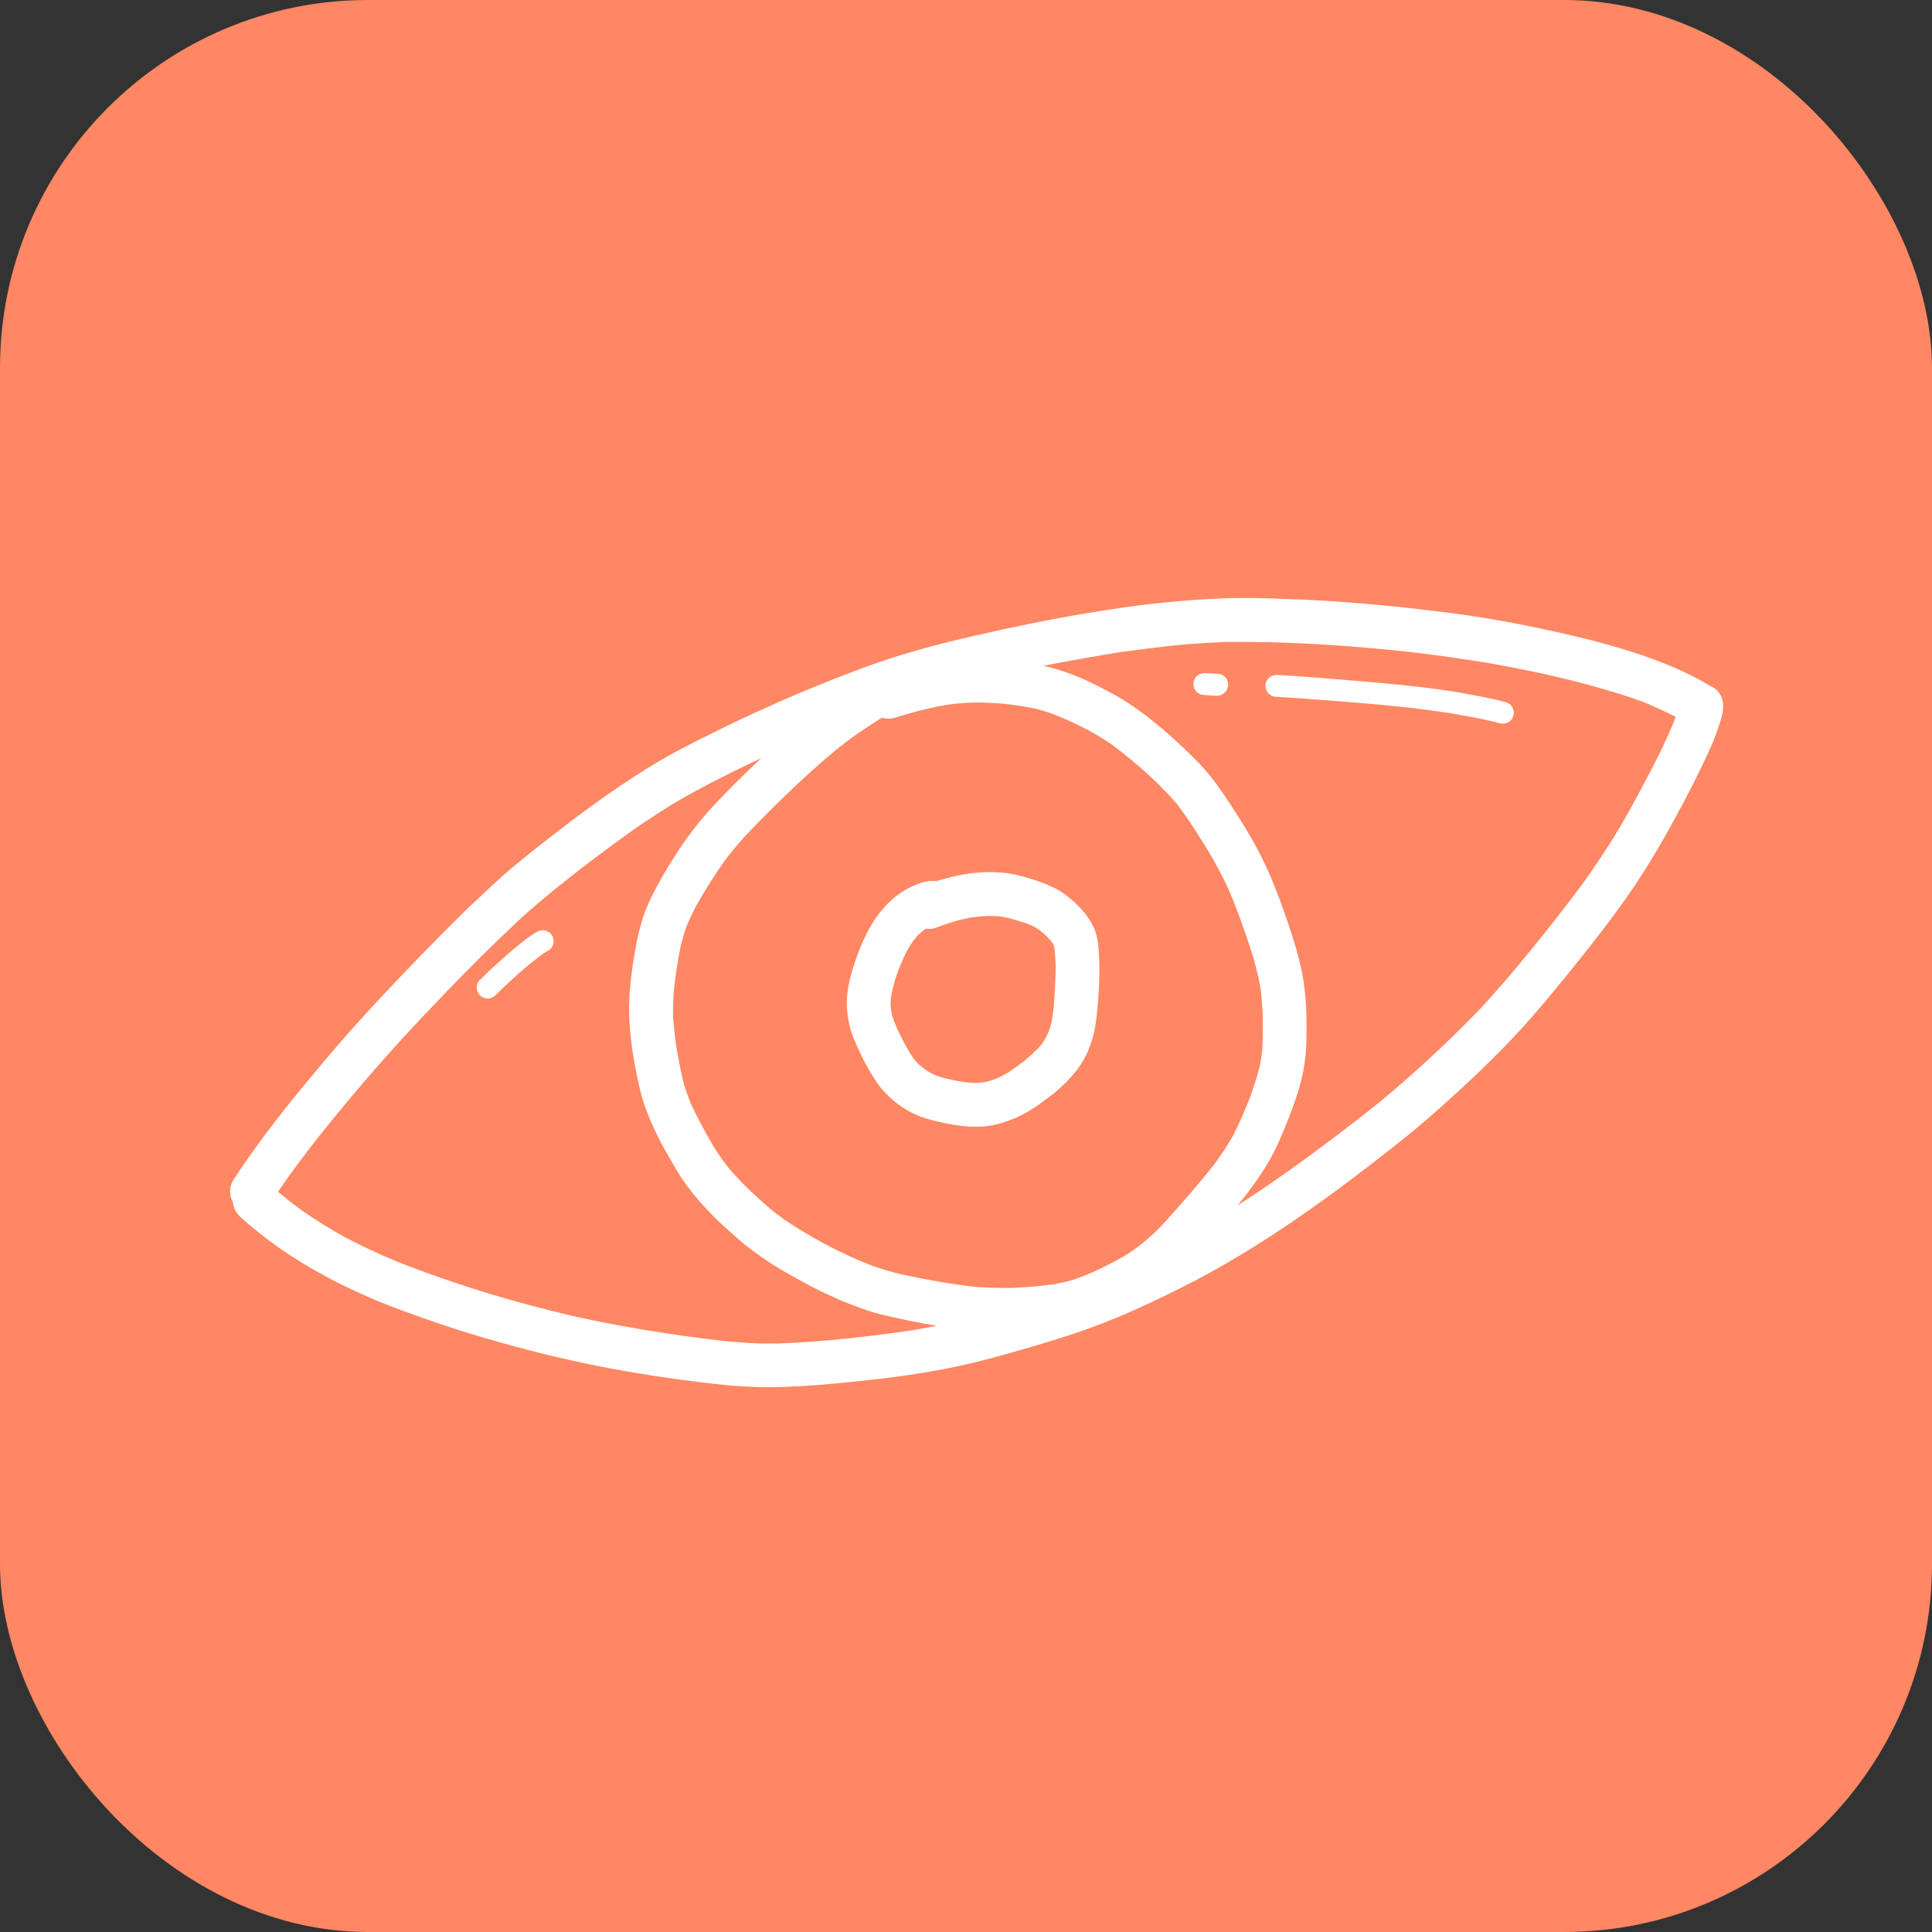 <svg width="42" height="42" viewBox="0 0 42 42" fill="none" xmlns="http://www.w3.org/2000/svg">
<rect x="0" y="0" width="42" height="42" fill="#333333" stroke="none"/>
<rect width="42" height="42" rx="8" fill="#FF8763"/>
<g clip-path="url(#clip0_503_3178)">
<path d="M37.434 15.183C37.397 15.063 37.308 14.972 37.199 14.921C37 14.808 36.798 14.694 36.591 14.599C35.816 14.243 34.993 14.008 34.165 13.814C33.311 13.614 32.447 13.446 31.577 13.332C30.714 13.219 29.851 13.131 28.984 13.072C28.531 13.041 28.078 13.024 27.625 13.009C27.214 12.997 26.802 12.994 26.392 13.016C25.945 13.039 25.501 13.076 25.056 13.125C24.604 13.175 24.156 13.244 23.708 13.317C22.865 13.454 22.025 13.629 21.192 13.819C20.361 14.008 19.538 14.228 18.739 14.528C18.311 14.688 17.887 14.854 17.466 15.03C17.066 15.197 16.671 15.375 16.277 15.556C15.882 15.74 15.49 15.932 15.101 16.129C14.737 16.313 14.377 16.509 14.033 16.726C13.303 17.184 12.608 17.694 11.929 18.225C11.585 18.494 11.238 18.764 10.912 19.056C10.596 19.342 10.284 19.631 9.98 19.931C9.356 20.547 8.749 21.18 8.151 21.821C7.581 22.432 7.039 23.068 6.511 23.714C6.001 24.337 5.511 24.979 5.072 25.654C4.976 25.801 4.982 25.989 5.064 26.137C5.064 26.139 5.064 26.139 5.064 26.14C5.076 26.27 5.14 26.379 5.236 26.465C5.506 26.709 5.791 26.933 6.088 27.141C6.741 27.595 7.45 27.963 8.182 28.271C8.556 28.428 8.941 28.563 9.324 28.697C9.714 28.835 10.108 28.961 10.504 29.077C11.321 29.317 12.145 29.525 12.979 29.692C13.809 29.858 14.649 29.982 15.49 30.08C15.916 30.13 16.346 30.159 16.777 30.156C17.209 30.152 17.641 30.123 18.072 30.084C18.568 30.038 19.066 29.986 19.561 29.919C19.919 29.869 20.277 29.811 20.633 29.741C21.054 29.657 21.47 29.549 21.883 29.434C22.304 29.316 22.723 29.192 23.139 29.06C23.541 28.933 23.935 28.786 24.324 28.624C24.724 28.459 25.116 28.269 25.507 28.079C27.033 27.337 28.435 26.365 29.776 25.333C30.13 25.06 30.482 24.785 30.825 24.499C31.15 24.23 31.46 23.944 31.771 23.66C32.396 23.086 32.995 22.482 33.54 21.831C34.094 21.172 34.635 20.5 35.147 19.808C35.657 19.12 36.097 18.384 36.498 17.63C36.5 17.627 36.51 17.608 36.521 17.588C36.543 17.552 36.563 17.514 36.583 17.476C36.586 17.469 36.59 17.461 36.594 17.453C36.601 17.44 36.607 17.427 36.613 17.415C36.79 17.084 36.969 16.721 37.14 16.354C37.225 16.172 37.298 15.985 37.362 15.794C37.428 15.598 37.499 15.39 37.434 15.183ZM26.424 25.276C26.077 25.724 25.7 26.146 25.323 26.569C25.25 26.646 25.174 26.73 25.09 26.806C25 26.888 24.909 26.968 24.815 27.046C24.695 27.137 24.575 27.222 24.449 27.302C24.22 27.431 23.986 27.55 23.747 27.66C23.603 27.722 23.459 27.778 23.311 27.828C23.189 27.861 23.069 27.89 22.945 27.914C22.636 27.959 22.326 27.983 22.015 27.998C21.746 28.002 21.478 27.995 21.209 27.976C20.668 27.917 20.134 27.818 19.603 27.705C19.396 27.654 19.196 27.596 18.994 27.529C18.634 27.391 18.287 27.23 17.945 27.051C17.642 26.887 17.347 26.712 17.061 26.52C16.933 26.427 16.805 26.332 16.685 26.227C16.562 26.12 16.442 26.012 16.323 25.901C16.156 25.739 15.997 25.573 15.845 25.397C15.729 25.251 15.624 25.101 15.524 24.942C15.338 24.629 15.164 24.31 15.012 23.979C14.96 23.849 14.914 23.718 14.871 23.584C14.799 23.299 14.745 23.011 14.698 22.72C14.665 22.489 14.641 22.26 14.63 22.028C14.63 21.841 14.638 21.658 14.655 21.472C14.69 21.166 14.737 20.863 14.799 20.561C14.833 20.422 14.873 20.285 14.919 20.15C14.982 19.997 15.052 19.849 15.129 19.702C15.321 19.357 15.532 19.026 15.759 18.703C15.908 18.507 16.064 18.321 16.231 18.14C16.84 17.505 17.473 16.888 18.148 16.322C18.3 16.202 18.451 16.083 18.609 15.972C18.774 15.857 18.941 15.747 19.112 15.64C19.132 15.628 19.153 15.615 19.174 15.603C19.269 15.631 19.373 15.63 19.474 15.598C19.567 15.569 19.66 15.54 19.754 15.513C20.038 15.433 20.324 15.364 20.616 15.317C20.783 15.294 20.949 15.28 21.118 15.273C21.349 15.269 21.578 15.278 21.809 15.298C22.048 15.324 22.285 15.359 22.52 15.408C22.631 15.437 22.741 15.469 22.85 15.506C23.122 15.61 23.384 15.729 23.641 15.863C23.836 15.97 24.025 16.085 24.207 16.212C24.482 16.42 24.744 16.639 24.997 16.871C25.03 16.903 25.062 16.935 25.097 16.965C25.144 17.009 25.192 17.055 25.238 17.101C25.357 17.222 25.47 17.345 25.581 17.473C25.839 17.809 26.063 18.168 26.284 18.529C26.436 18.787 26.576 19.047 26.702 19.318C26.913 19.815 27.094 20.322 27.253 20.837C27.314 21.057 27.367 21.276 27.406 21.5C27.43 21.706 27.444 21.912 27.452 22.119C27.456 22.366 27.452 22.611 27.437 22.857C27.423 22.965 27.407 23.071 27.387 23.178C27.327 23.406 27.256 23.628 27.177 23.849C27.068 24.127 26.951 24.398 26.818 24.665C26.753 24.776 26.689 24.887 26.619 24.995C26.553 25.093 26.489 25.184 26.424 25.276ZM16.938 29.206C16.736 29.208 16.532 29.211 16.33 29.198C16.121 29.184 15.913 29.169 15.705 29.15C14.607 29.02 13.516 28.846 12.436 28.605C11.846 28.465 11.259 28.312 10.677 28.136C10.101 27.963 9.532 27.767 8.967 27.557C8.484 27.374 8.014 27.163 7.555 26.926C7.212 26.741 6.878 26.534 6.559 26.311C6.382 26.184 6.21 26.049 6.044 25.908C6.115 25.805 6.186 25.701 6.259 25.598L6.263 25.591C6.267 25.586 6.27 25.581 6.273 25.577C6.675 25.018 7.113 24.472 7.562 23.933C8.031 23.369 8.517 22.82 9.017 22.284C9.491 21.782 9.966 21.281 10.457 20.796C10.727 20.528 11.001 20.265 11.279 20.005C11.529 19.771 11.793 19.554 12.056 19.335C12.455 19.017 12.857 18.702 13.269 18.402C13.493 18.237 13.716 18.071 13.947 17.916C14.165 17.771 14.383 17.629 14.605 17.489C15.234 17.12 15.886 16.792 16.546 16.482C16.491 16.535 16.435 16.588 16.381 16.64C16.08 16.927 15.785 17.222 15.502 17.526C15.216 17.834 14.961 18.164 14.731 18.516C14.5 18.871 14.283 19.234 14.106 19.619C13.923 20.015 13.841 20.447 13.772 20.875C13.704 21.297 13.662 21.725 13.681 22.153C13.7 22.566 13.762 22.98 13.847 23.384C13.892 23.599 13.938 23.818 14.011 24.026C14.088 24.245 14.18 24.457 14.282 24.667C14.368 24.844 14.464 25.017 14.564 25.188C14.673 25.378 14.783 25.571 14.912 25.748C15.179 26.11 15.489 26.435 15.822 26.735C15.976 26.874 16.131 27.011 16.295 27.137C16.469 27.272 16.651 27.395 16.836 27.512C17.001 27.616 17.169 27.713 17.341 27.806C17.534 27.911 17.728 28.017 17.928 28.11C18.121 28.2 18.316 28.29 18.515 28.364C18.717 28.439 18.921 28.518 19.131 28.569C19.54 28.667 19.952 28.756 20.367 28.822C20.156 28.862 19.945 28.9 19.732 28.934C18.807 29.066 17.874 29.17 16.938 29.206ZM35.776 16.966L35.752 17.011C35.73 17.046 35.711 17.082 35.693 17.119C35.688 17.127 35.684 17.135 35.68 17.144C35.676 17.152 35.672 17.16 35.668 17.168C35.664 17.177 35.66 17.184 35.655 17.193C35.467 17.539 35.277 17.889 35.067 18.226C34.857 18.56 34.637 18.887 34.408 19.209C34.04 19.705 33.658 20.189 33.268 20.668C32.913 21.105 32.548 21.531 32.166 21.945C31.477 22.657 30.747 23.332 29.985 23.964C29.43 24.409 28.863 24.839 28.287 25.257C27.836 25.585 27.376 25.901 26.906 26.203C26.96 26.137 27.014 26.07 27.066 26.003C27.339 25.65 27.598 25.272 27.781 24.863C27.957 24.469 28.116 24.07 28.242 23.656C28.306 23.443 28.347 23.228 28.374 23.008C28.401 22.789 28.402 22.569 28.403 22.349C28.404 21.923 28.38 21.494 28.291 21.076C28.201 20.651 28.061 20.237 27.917 19.827C27.777 19.425 27.62 19.027 27.43 18.645C27.244 18.271 27.024 17.911 26.796 17.561C26.568 17.21 26.333 16.863 26.038 16.564C25.96 16.484 25.88 16.405 25.798 16.327C25.75 16.281 25.704 16.233 25.654 16.191C25.609 16.149 25.564 16.107 25.519 16.065C25.362 15.921 25.199 15.784 25.032 15.651C24.866 15.518 24.693 15.393 24.514 15.275C24.327 15.152 24.128 15.049 23.929 14.945C23.561 14.752 23.17 14.593 22.768 14.492C22.74 14.485 22.712 14.48 22.684 14.473C23.245 14.364 23.809 14.265 24.373 14.173C24.757 14.121 25.141 14.074 25.527 14.031C25.894 13.991 26.265 13.974 26.634 13.956C26.937 13.953 27.241 13.954 27.544 13.96C27.856 13.966 28.167 13.981 28.479 13.995C29.071 14.022 29.663 14.077 30.253 14.131C30.537 14.162 30.82 14.192 31.104 14.229C31.406 14.269 31.707 14.313 32.008 14.358C32.547 14.438 33.082 14.549 33.616 14.661C33.958 14.742 34.3 14.822 34.638 14.917C34.843 14.974 35.047 15.034 35.25 15.098C35.411 15.148 35.568 15.205 35.725 15.261C35.964 15.36 36.198 15.465 36.427 15.583C36.421 15.602 36.415 15.619 36.409 15.637C36.229 16.093 36.005 16.534 35.776 16.966Z" fill="white"/>
<path d="M23.537 19.798C23.461 19.709 23.375 19.625 23.285 19.55C23.202 19.481 23.114 19.41 23.02 19.356C22.835 19.252 22.642 19.176 22.44 19.114C22.223 19.046 22 18.987 21.773 18.969C21.57 18.953 21.366 18.955 21.164 18.979C20.888 19.011 20.618 19.072 20.355 19.155C20.242 19.141 20.124 19.157 20.017 19.194C19.782 19.275 19.565 19.397 19.381 19.565C19.179 19.749 19.019 19.965 18.889 20.204C18.756 20.444 18.653 20.703 18.568 20.963C18.47 21.264 18.394 21.587 18.412 21.904C18.425 22.141 18.475 22.38 18.569 22.599C18.616 22.709 18.664 22.818 18.715 22.926C18.806 23.12 18.915 23.305 19.031 23.484C19.293 23.889 19.726 24.207 20.195 24.333C20.436 24.398 20.681 24.451 20.93 24.479C21.113 24.499 21.303 24.502 21.488 24.476C21.548 24.468 21.608 24.457 21.667 24.442C21.931 24.376 22.177 24.27 22.408 24.128C22.559 24.035 22.699 23.93 22.839 23.823C22.947 23.74 23.054 23.648 23.151 23.552C23.363 23.342 23.55 23.107 23.66 22.827C23.713 22.695 23.759 22.563 23.788 22.424C23.817 22.283 23.837 22.143 23.85 22.001C23.869 21.791 23.886 21.58 23.894 21.369C23.903 21.152 23.901 20.936 23.889 20.72C23.88 20.562 23.866 20.397 23.811 20.248C23.748 20.08 23.654 19.934 23.537 19.798ZM22.949 20.988C22.949 21.307 22.93 21.622 22.902 21.938C22.891 22.039 22.876 22.138 22.856 22.237C22.841 22.291 22.826 22.345 22.808 22.397C22.788 22.448 22.765 22.498 22.741 22.548C22.715 22.593 22.688 22.636 22.661 22.679C22.632 22.716 22.604 22.751 22.573 22.786C22.475 22.884 22.372 22.974 22.267 23.064C22.148 23.155 22.03 23.243 21.904 23.324C21.833 23.364 21.762 23.401 21.688 23.435C21.627 23.46 21.566 23.482 21.503 23.502C21.461 23.512 21.42 23.521 21.377 23.529C21.323 23.535 21.27 23.54 21.216 23.543C21.163 23.542 21.109 23.539 21.055 23.535C20.894 23.516 20.735 23.485 20.576 23.449C20.509 23.431 20.442 23.413 20.376 23.391C20.329 23.372 20.284 23.352 20.239 23.33C20.194 23.304 20.149 23.277 20.106 23.247C20.063 23.215 20.022 23.181 19.982 23.147C19.95 23.114 19.919 23.082 19.889 23.047C19.846 22.989 19.806 22.928 19.765 22.866C19.672 22.708 19.588 22.547 19.51 22.38C19.472 22.292 19.436 22.203 19.405 22.112C19.392 22.064 19.381 22.017 19.372 21.968C19.367 21.928 19.364 21.888 19.361 21.848C19.361 21.797 19.363 21.747 19.367 21.697C19.38 21.617 19.396 21.538 19.414 21.46C19.443 21.355 19.475 21.252 19.508 21.148C19.57 20.988 19.635 20.832 19.712 20.679C19.75 20.611 19.79 20.545 19.834 20.48C19.872 20.429 19.911 20.381 19.953 20.334C19.985 20.303 20.017 20.274 20.05 20.245C20.076 20.226 20.101 20.208 20.127 20.189C20.202 20.201 20.279 20.194 20.354 20.165C20.48 20.116 20.608 20.072 20.737 20.032C20.873 19.994 21.009 19.963 21.148 19.94C21.258 19.926 21.367 19.916 21.478 19.911C21.556 19.911 21.635 19.914 21.713 19.92C21.782 19.928 21.851 19.941 21.919 19.955C22.057 19.991 22.194 20.034 22.329 20.08C22.383 20.101 22.435 20.124 22.488 20.149C22.516 20.166 22.544 20.183 22.572 20.201C22.625 20.24 22.677 20.282 22.726 20.326C22.768 20.367 22.807 20.409 22.846 20.454C22.86 20.471 22.872 20.489 22.885 20.508C22.893 20.523 22.901 20.539 22.909 20.554C22.911 20.56 22.913 20.566 22.915 20.572C22.919 20.584 22.921 20.595 22.922 20.607C22.938 20.733 22.944 20.861 22.949 20.988Z" fill="white"/>
<path d="M32.753 15.272C32.601 15.224 32.443 15.193 32.286 15.161C32.124 15.127 31.96 15.097 31.797 15.068C31.455 15.008 31.111 14.962 30.765 14.923C30.273 14.867 29.78 14.825 29.287 14.785C28.782 14.743 28.276 14.702 27.769 14.673C27.64 14.666 27.523 14.755 27.511 14.888C27.499 15.013 27.596 15.139 27.726 15.146C27.977 15.161 28.227 15.178 28.478 15.197C29.479 15.273 30.482 15.344 31.475 15.496C31.663 15.527 31.85 15.559 32.036 15.595C32.23 15.634 32.425 15.671 32.614 15.726L32.59 15.719C32.629 15.73 32.667 15.734 32.705 15.728C32.789 15.716 32.863 15.663 32.895 15.576C32.938 15.459 32.877 15.312 32.753 15.272Z" fill="white"/>
<path d="M26.676 14.783C26.636 14.694 26.543 14.643 26.45 14.646C26.45 14.646 26.45 14.646 26.449 14.646C26.445 14.646 26.441 14.647 26.437 14.647C26.359 14.643 26.282 14.638 26.204 14.633C26.075 14.624 25.957 14.716 25.944 14.848C25.932 14.974 26.03 15.099 26.159 15.107C26.212 15.111 26.264 15.114 26.317 15.118C26.371 15.121 26.431 15.13 26.488 15.123C26.503 15.12 26.516 15.118 26.531 15.113C26.665 15.066 26.738 14.915 26.676 14.783C26.676 14.784 26.676 14.784 26.676 14.783Z" fill="white"/>
<path d="M11.699 20.244C11.649 20.268 11.602 20.299 11.557 20.331C11.495 20.374 11.433 20.416 11.374 20.463C11.268 20.547 11.164 20.632 11.063 20.72C10.845 20.91 10.631 21.105 10.425 21.309C10.334 21.4 10.35 21.562 10.442 21.645C10.488 21.687 10.549 21.709 10.61 21.707C10.618 21.707 10.626 21.706 10.634 21.704C10.691 21.696 10.738 21.669 10.779 21.628C10.806 21.6 10.835 21.573 10.864 21.544C11.146 21.273 11.437 21.008 11.751 20.773C11.8 20.739 11.848 20.706 11.899 20.675C12.016 20.62 12.069 20.477 12.013 20.359C11.96 20.243 11.816 20.189 11.699 20.244Z" fill="white"/>
</g>
<defs>
<clipPath id="clip0_503_3178">
<rect width="32.459" height="17.158" fill="white" transform="translate(5 13)"/>
</clipPath>
</defs>
</svg>

